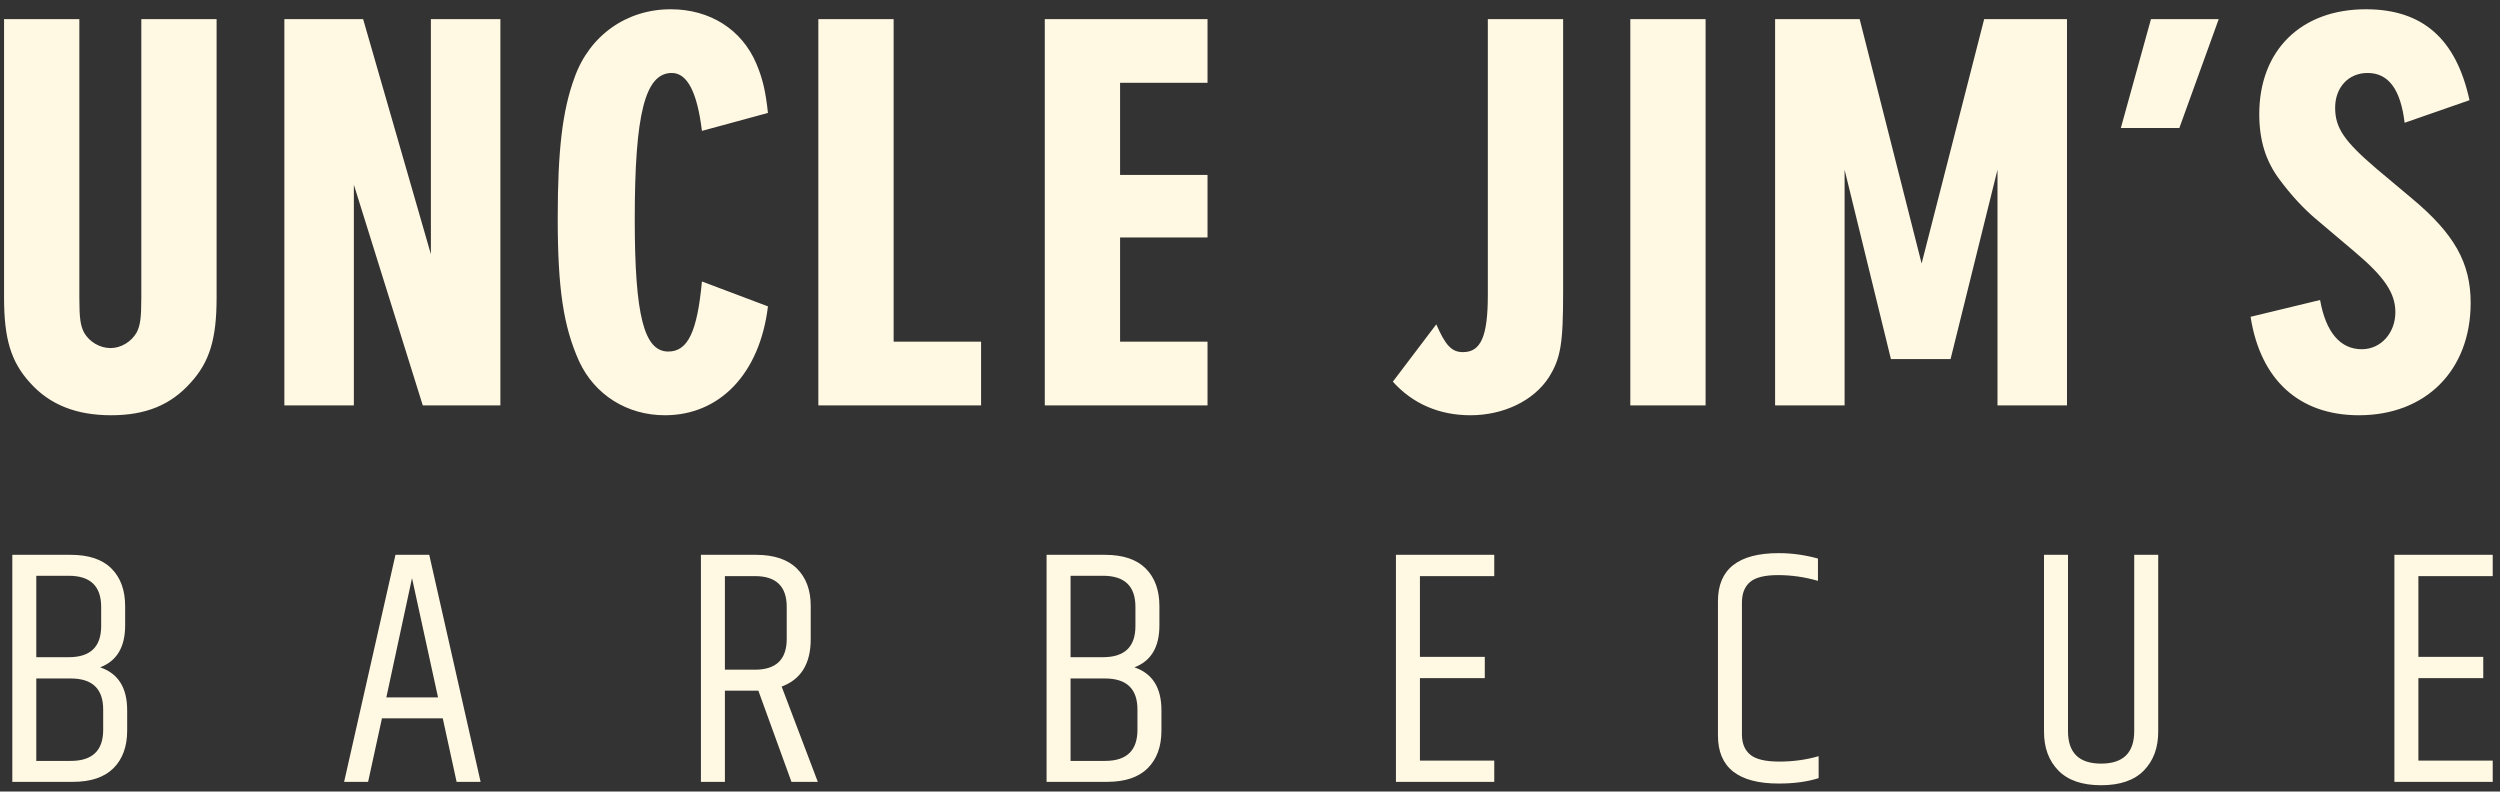 <?xml version="1.0" encoding="UTF-8"?>
<svg width="259px" height="82px" viewBox="0 0 259 82" version="1.1" xmlns="http://www.w3.org/2000/svg" xmlns:xlink="http://www.w3.org/1999/xlink">
    <rect x="0" y="0" width="259" height="82" fill="#333333" stroke="none"/>
    <!-- Generator: Sketch 55.2 (78181) - https://sketchapp.com -->
    <title>Group 2</title>
    <desc>Created with Sketch.</desc>
    <g id="Page-1" stroke="none" stroke-width="1" fill="none" fill-rule="evenodd">
        <g id="t" transform="translate(-307, -338)" fill="#FFF8E2" fill-rule="nonzero">
            <g id="Group-2" transform="translate(302, 338.96)">
                <path d="M17.965,61.84 L17.965,63.835 C17.965,66.075 17.102,67.522 15.375,68.175 C17.242,68.805 18.175,70.287 18.175,72.62 L18.175,74.72 C18.175,76.377 17.703,77.677 16.758,78.623 C15.812,79.568 14.407,80.04 12.54,80.04 L6.275,80.04 L6.275,56.52 L12.33,56.52 C14.197,56.52 15.602,56.992 16.547,57.938 C17.493,58.883 17.965,60.183 17.965,61.84 Z M12.12,58.69 L8.76,58.69 L8.76,67.125 L12.12,67.125 C14.36,67.125 15.48,66.052 15.48,63.905 L15.48,61.91 C15.48,59.763 14.36,58.69 12.12,58.69 Z M15.69,74.65 L15.69,72.55 C15.69,70.403 14.57,69.33 12.33,69.33 L8.76,69.33 L8.76,77.87 L12.33,77.87 C14.57,77.87 15.69,76.797 15.69,74.65 Z M52.305,80.04 L50.87,73.46 L44.57,73.46 L43.135,80.04 L40.65,80.04 L45.97,56.52 L49.47,56.52 L54.79,80.04 L52.305,80.04 Z M45.025,71.29 L50.38,71.29 L47.685,58.935 L45.025,71.29 Z M83.565,70.59 L80.1,70.59 L80.1,80.04 L77.615,80.04 L77.615,56.52 L83.32,56.52 C85.187,56.52 86.598,56.992 87.555,57.938 C88.512,58.883 88.99,60.172 88.99,61.805 L88.99,65.27 C88.99,67.79 87.987,69.423 85.98,70.17 L89.725,80.04 L86.995,80.04 L83.565,70.59 Z M80.1,68.42 L83.215,68.42 C85.408,68.42 86.505,67.358 86.505,65.235 L86.505,61.91 C86.505,59.787 85.408,58.725 83.215,58.725 L80.1,58.725 L80.1,68.42 Z M125.115,61.84 L125.115,63.835 C125.115,66.075 124.252,67.522 122.525,68.175 C124.392,68.805 125.325,70.287 125.325,72.62 L125.325,74.72 C125.325,76.377 124.853,77.677 123.907,78.623 C122.962,79.568 121.557,80.04 119.69,80.04 L113.425,80.04 L113.425,56.52 L119.48,56.52 C121.347,56.52 122.752,56.992 123.698,57.938 C124.643,58.883 125.115,60.183 125.115,61.84 Z M119.27,58.69 L115.91,58.69 L115.91,67.125 L119.27,67.125 C121.51,67.125 122.63,66.052 122.63,63.905 L122.63,61.91 C122.63,59.763 121.51,58.69 119.27,58.69 Z M122.84,74.65 L122.84,72.55 C122.84,70.403 121.72,69.33 119.48,69.33 L115.91,69.33 L115.91,77.87 L119.48,77.87 C121.72,77.87 122.84,76.797 122.84,74.65 Z M149.62,56.52 L159.805,56.52 L159.805,58.725 L152.105,58.725 L152.105,67.09 L158.825,67.09 L158.825,69.295 L152.105,69.295 L152.105,77.835 L159.805,77.835 L159.805,80.04 L149.62,80.04 L149.62,56.52 Z M182.98,61.315 C182.98,58.002 185.08,56.345 189.28,56.345 C190.633,56.345 191.987,56.532 193.34,56.905 L193.34,59.215 C191.963,58.818 190.587,58.62 189.21,58.62 C187.833,58.62 186.865,58.859 186.305,59.337 C185.745,59.816 185.465,60.522 185.465,61.455 L185.465,75.14 C185.465,76.05 185.751,76.744 186.322,77.222 C186.894,77.701 187.897,77.94 189.333,77.94 C190.768,77.94 192.127,77.753 193.41,77.38 L193.41,79.655 C192.243,80.028 190.867,80.215 189.28,80.215 C185.08,80.215 182.98,78.558 182.98,75.245 L182.98,61.315 Z M226.105,56.52 L228.59,56.52 L228.59,74.86 C228.59,76.517 228.094,77.852 227.102,78.868 C226.111,79.883 224.635,80.39 222.675,80.39 C220.715,80.39 219.239,79.883 218.248,78.868 C217.256,77.852 216.76,76.517 216.76,74.86 L216.76,56.52 L219.245,56.52 L219.245,74.79 C219.245,77.03 220.388,78.15 222.675,78.15 C224.962,78.15 226.105,77.03 226.105,74.79 L226.105,56.52 Z M253.06,56.52 L263.245,56.52 L263.245,58.725 L255.545,58.725 L255.545,67.09 L262.265,67.09 L262.265,69.295 L255.545,69.295 L255.545,77.835 L263.245,77.835 L263.245,80.04 L253.06,80.04 L253.06,56.52 Z" id="BARBECUE"></path>
                <path d="M19.64,1.02 L27.44,1.02 L27.44,29.88 C27.44,34.14 26.72,36.54 24.74,38.7 C22.7,40.98 20.12,42.06 16.52,42.06 C12.92,42.06 10.16,40.98 8.12,38.7 C6.14,36.54 5.42,34.14 5.42,29.88 L5.42,1.02 L13.22,1.02 L13.22,29.88 C13.22,32.04 13.34,32.76 13.7,33.48 C14.24,34.44 15.32,35.1 16.46,35.1 C17.54,35.1 18.62,34.44 19.16,33.48 C19.52,32.76 19.64,32.04 19.64,29.88 L19.64,1.02 Z M34.46,1.02 L42.62,1.02 L49.64,25.38 L49.64,1.02 L56.84,1.02 L56.84,41.04 L48.8,41.04 L41.66,18.18 L41.66,41.04 L34.46,41.04 L34.46,1.02 Z M84.56,10.74 L77.72,12.6 C77.24,8.64 76.22,6.6 74.6,6.6 C71.84,6.6 70.76,10.8 70.76,21.72 C70.76,31.74 71.72,35.46 74.24,35.46 C76.28,35.46 77.24,33.36 77.72,28.2 L84.56,30.78 C83.72,37.74 79.58,42.06 73.88,42.06 C69.98,42.06 66.62,39.96 65,36.48 C63.38,32.88 62.78,28.98 62.78,21.66 C62.78,14.64 63.26,10.5 64.52,7.08 C66.08,2.7 69.92,-2.84217094e-14 74.48,-2.84217094e-14 C78.56,-2.84217094e-14 81.86,2.1 83.36,5.64 C84.02,7.2 84.32,8.52 84.56,10.74 Z M89.78,1.02 L97.58,1.02 L97.58,34.44 L106.64,34.44 L106.64,41.04 L89.78,41.04 L89.78,1.02 Z M113.24,1.02 L130.1,1.02 L130.1,7.62 L121.04,7.62 L121.04,17.16 L130.1,17.16 L130.1,23.64 L121.04,23.64 L121.04,34.44 L130.1,34.44 L130.1,41.04 L113.24,41.04 L113.24,1.02 Z M166.94,1.02 L166.94,29.28 C166.94,34.62 166.7,36.18 165.44,38.16 C163.88,40.56 160.76,42.06 157.34,42.06 C154.1,42.06 151.34,40.86 149.3,38.58 L153.8,32.64 C154.76,34.86 155.42,35.52 156.56,35.52 C158.42,35.52 159.14,33.9 159.14,29.58 L159.14,1.02 L166.94,1.02 Z M181.7,1.02 L181.7,41.04 L173.9,41.04 L173.9,1.02 L181.7,1.02 Z M188.9,1.02 L197.66,1.02 L204.08,26.34 L210.56,1.02 L219.14,1.02 L219.14,41.04 L211.94,41.04 L211.94,16.62 L207.08,36.24 L200.9,36.24 L196.1,16.62 L196.1,41.04 L188.9,41.04 L188.9,1.02 Z M227.84,1.02 L234.86,1.02 L230.78,12.3 L224.72,12.3 L227.84,1.02 Z M260.84,9.42 L254.12,11.76 C253.7,8.28 252.44,6.6 250.28,6.6 C248.3,6.6 246.92,8.1 246.92,10.2 C246.92,12.3 247.88,13.68 251.18,16.5 L254.9,19.62 C259.28,23.28 260.96,26.28 260.96,30.42 C260.96,37.38 256.34,42.06 249.38,42.06 C243.2,42.06 239.18,38.4 238.16,31.86 L245.36,30.12 C245.96,33.48 247.46,35.22 249.68,35.22 C251.66,35.22 253.16,33.54 253.16,31.38 C253.16,29.4 252.02,27.72 248.96,25.14 L245.06,21.84 C243.68,20.7 242.36,19.26 241.16,17.64 C239.72,15.72 239.06,13.56 239.06,10.86 C239.06,4.26 243.38,-2.84217094e-14 250.1,-2.84217094e-14 C255.98,-2.84217094e-14 259.46,3.06 260.84,9.42 Z" id="UNCLEJIM’S"></path>
            </g>
        </g>
    </g>
</svg>